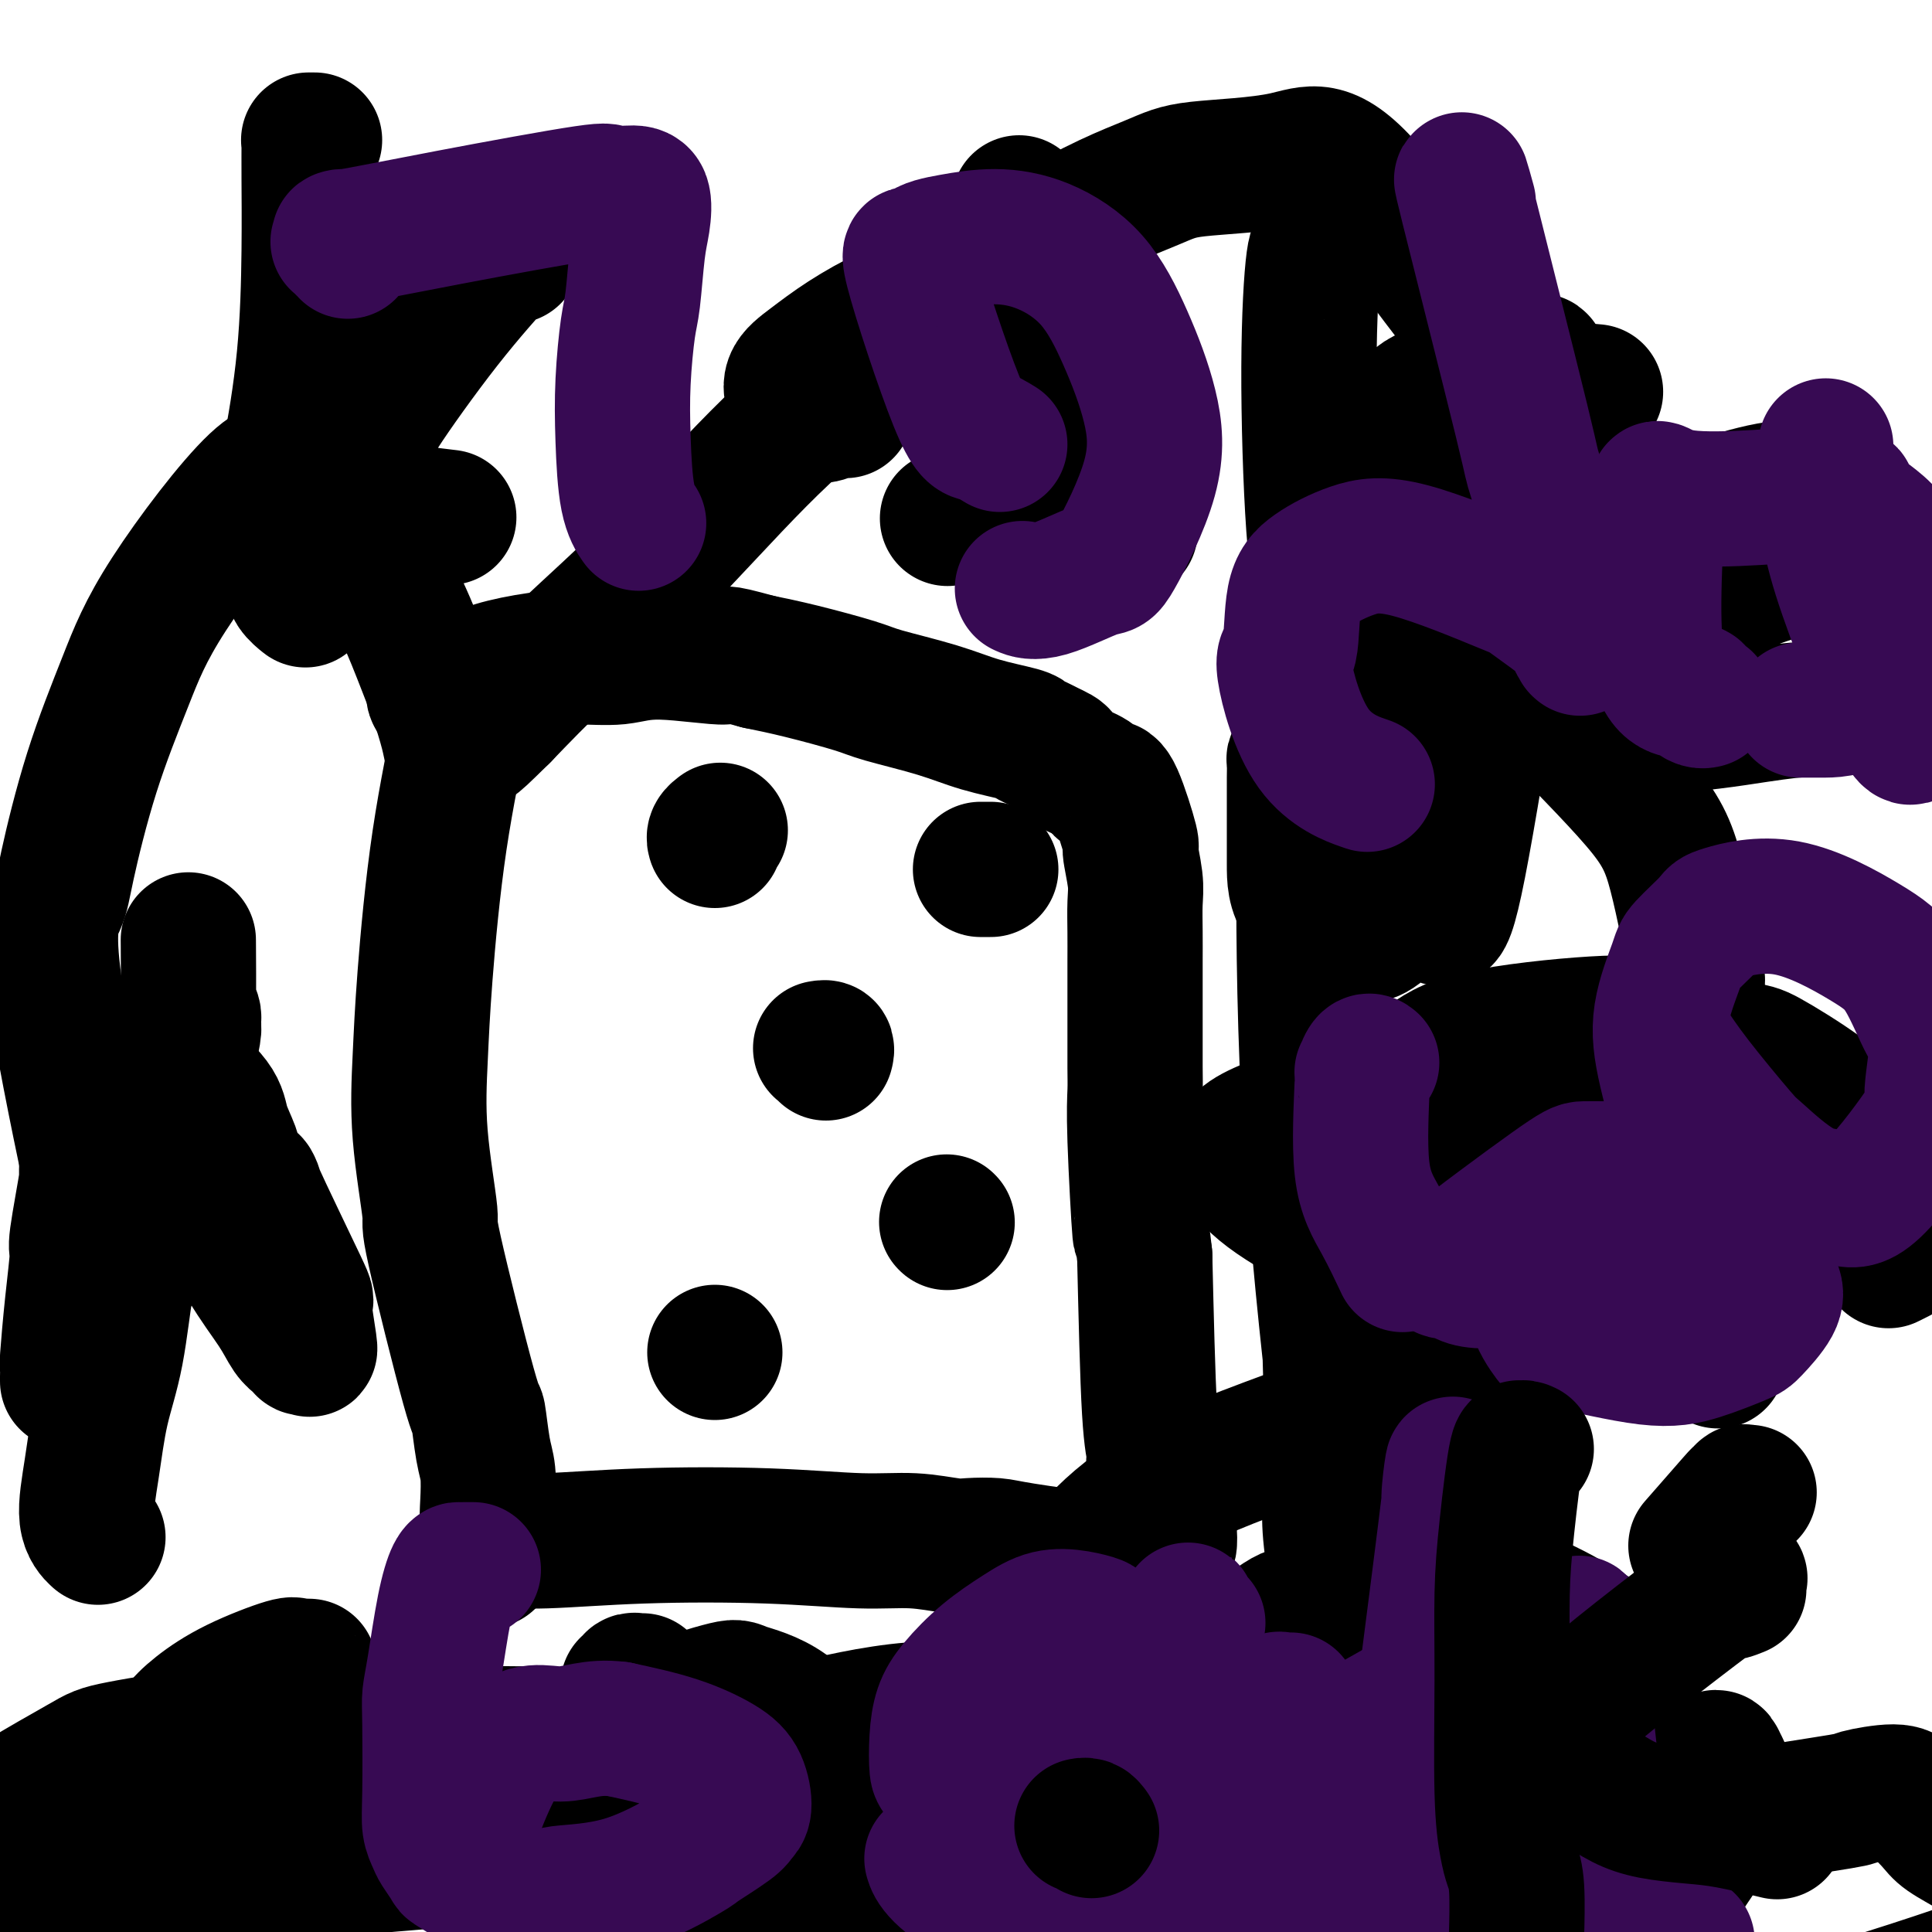 <svg viewBox='0 0 400 400' version='1.1' xmlns='http://www.w3.org/2000/svg' xmlns:xlink='http://www.w3.org/1999/xlink'><g fill='none' stroke='#000000' stroke-width='28' stroke-linecap='round' stroke-linejoin='round'><path d='M98,150c-0.456,0.004 -0.911,0.008 -1,0c-0.089,-0.008 0.190,-0.028 0,0c-0.190,0.028 -0.848,0.104 -1,0c-0.152,-0.104 0.201,-0.390 0,0c-0.201,0.390 -0.957,1.455 -1,1c-0.043,-0.455 0.627,-2.428 0,1c-0.627,3.428 -2.552,12.259 -4,22c-1.448,9.741 -2.419,20.392 -3,28c-0.581,7.608 -0.772,12.175 -1,17c-0.228,4.825 -0.493,9.910 0,16c0.493,6.090 1.742,13.185 2,16c0.258,2.815 -0.477,1.349 1,8c1.477,6.651 5.167,21.419 7,28c1.833,6.581 1.811,4.976 2,6c0.189,1.024 0.590,4.676 1,7c0.410,2.324 0.829,3.319 1,5c0.171,1.681 0.094,4.048 0,6c-0.094,1.952 -0.206,3.490 0,5c0.206,1.510 0.731,2.993 1,4c0.269,1.007 0.283,1.539 0,2c-0.283,0.461 -0.864,0.852 -1,1c-0.136,0.148 0.174,0.053 0,0c-0.174,-0.053 -0.831,-0.066 -1,0c-0.169,0.066 0.150,0.210 0,0c-0.150,-0.210 -0.768,-0.773 -1,-1c-0.232,-0.227 -0.078,-0.117 0,0c0.078,0.117 0.079,0.241 0,0c-0.079,-0.241 -0.238,-0.848 0,-1c0.238,-0.152 0.872,0.151 1,0c0.128,-0.151 -0.249,-0.758 0,-1c0.249,-0.242 1.125,-0.121 2,0'/><path d='M102,320c0.602,-0.396 0.608,-0.887 2,-1c1.392,-0.113 4.172,0.151 9,0c4.828,-0.151 11.706,-0.716 20,-1c8.294,-0.284 18.005,-0.286 26,0c7.995,0.286 14.274,0.861 19,1c4.726,0.139 7.898,-0.157 11,0c3.102,0.157 6.133,0.768 8,1c1.867,0.232 2.569,0.087 4,0c1.431,-0.087 3.591,-0.114 5,0c1.409,0.114 2.067,0.370 6,1c3.933,0.630 11.141,1.633 14,2c2.859,0.367 1.367,0.098 2,0c0.633,-0.098 3.389,-0.027 5,0c1.611,0.027 2.078,0.008 3,0c0.922,-0.008 2.300,-0.006 3,0c0.700,0.006 0.723,0.015 1,0c0.277,-0.015 0.806,-0.056 1,0c0.194,0.056 0.051,0.208 0,0c-0.051,-0.208 -0.010,-0.775 0,-1c0.010,-0.225 -0.011,-0.108 0,0c0.011,0.108 0.054,0.207 0,0c-0.054,-0.207 -0.204,-0.720 0,-1c0.204,-0.280 0.763,-0.329 1,-1c0.237,-0.671 0.152,-1.965 0,-4c-0.152,-2.035 -0.369,-4.810 -1,-7c-0.631,-2.190 -1.674,-3.793 -2,-5c-0.326,-1.207 0.066,-2.017 0,-3c-0.066,-0.983 -0.590,-2.138 -1,-9c-0.410,-6.862 -0.705,-19.431 -1,-32'/><path d='M237,260c-0.939,-8.792 -0.788,-2.773 -1,-5c-0.212,-2.227 -0.789,-12.702 -1,-19c-0.211,-6.298 -0.057,-8.420 0,-10c0.057,-1.580 0.015,-2.619 0,-5c-0.015,-2.381 -0.004,-6.103 0,-9c0.004,-2.897 0.002,-4.967 0,-7c-0.002,-2.033 -0.005,-4.028 0,-6c0.005,-1.972 0.018,-3.921 0,-6c-0.018,-2.079 -0.067,-4.288 0,-6c0.067,-1.712 0.249,-2.929 0,-5c-0.249,-2.071 -0.931,-4.998 -1,-6c-0.069,-1.002 0.475,-0.078 0,-2c-0.475,-1.922 -1.969,-6.689 -3,-9c-1.031,-2.311 -1.600,-2.167 -2,-2c-0.400,0.167 -0.631,0.357 -1,0c-0.369,-0.357 -0.875,-1.262 -2,-2c-1.125,-0.738 -2.867,-1.311 -4,-2c-1.133,-0.689 -1.656,-1.494 -2,-2c-0.344,-0.506 -0.510,-0.712 -1,-1c-0.490,-0.288 -1.304,-0.657 -2,-1c-0.696,-0.343 -1.275,-0.661 -2,-1c-0.725,-0.339 -1.598,-0.700 -2,-1c-0.402,-0.300 -0.334,-0.541 -2,-1c-1.666,-0.459 -5.065,-1.138 -8,-2c-2.935,-0.862 -5.405,-1.908 -9,-3c-3.595,-1.092 -8.314,-2.231 -11,-3c-2.686,-0.769 -3.339,-1.169 -6,-2c-2.661,-0.831 -7.332,-2.095 -11,-3c-3.668,-0.905 -6.334,-1.453 -9,-2'/><path d='M157,137c-9.576,-2.624 -5.517,-1.184 -7,-1c-1.483,0.184 -8.509,-0.887 -13,-1c-4.491,-0.113 -6.446,0.732 -9,1c-2.554,0.268 -5.705,-0.041 -9,0c-3.295,0.041 -6.733,0.433 -10,1c-3.267,0.567 -6.364,1.311 -8,2c-1.636,0.689 -1.811,1.323 -3,2c-1.189,0.677 -3.390,1.397 -5,2c-1.610,0.603 -2.627,1.089 -3,1c-0.373,-0.089 -0.100,-0.755 0,-1c0.100,-0.245 0.029,-0.070 0,0c-0.029,0.070 -0.014,0.035 0,0'/><path d='M65,29c0.113,-0.000 0.227,-0.001 0,0c-0.227,0.001 -0.793,0.002 -1,0c-0.207,-0.002 -0.055,-0.007 0,0c0.055,0.007 0.014,0.027 0,0c-0.014,-0.027 0.001,-0.102 0,1c-0.001,1.102 -0.018,3.382 0,7c0.018,3.618 0.069,8.574 0,15c-0.069,6.426 -0.260,14.323 -1,22c-0.740,7.677 -2.028,15.134 -3,20c-0.972,4.866 -1.626,7.139 -2,10c-0.374,2.861 -0.468,6.308 0,9c0.468,2.692 1.496,4.629 2,6c0.504,1.371 0.482,2.177 1,3c0.518,0.823 1.577,1.664 2,2c0.423,0.336 0.212,0.168 0,0'/><path d='M106,53c0.124,-0.003 0.247,-0.005 0,0c-0.247,0.005 -0.865,0.019 -1,0c-0.135,-0.019 0.215,-0.071 0,0c-0.215,0.071 -0.993,0.264 -1,0c-0.007,-0.264 0.758,-0.986 -1,1c-1.758,1.986 -6.037,6.679 -11,13c-4.963,6.321 -10.609,14.271 -13,18c-2.391,3.729 -1.525,3.236 -2,5c-0.475,1.764 -2.290,5.786 -3,8c-0.710,2.214 -0.317,2.620 0,3c0.317,0.380 0.556,0.732 1,1c0.444,0.268 1.094,0.450 2,1c0.906,0.550 2.068,1.467 3,2c0.932,0.533 1.636,0.682 4,1c2.364,0.318 6.390,0.805 8,1c1.610,0.195 0.805,0.097 0,0'/><path d='M175,85c-0.390,0.036 -0.779,0.072 -1,0c-0.221,-0.072 -0.272,-0.252 -1,0c-0.728,0.252 -2.133,0.936 -3,1c-0.867,0.064 -1.198,-0.491 -2,-1c-0.802,-0.509 -2.076,-0.972 -3,-2c-0.924,-1.028 -1.499,-2.621 -1,-4c0.499,-1.379 2.070,-2.543 4,-4c1.930,-1.457 4.218,-3.205 7,-5c2.782,-1.795 6.057,-3.636 9,-5c2.943,-1.364 5.554,-2.251 8,-3c2.446,-0.749 4.727,-1.361 7,-1c2.273,0.361 4.539,1.696 7,3c2.461,1.304 5.119,2.576 7,4c1.881,1.424 2.987,2.999 4,5c1.013,2.001 1.934,4.428 2,7c0.066,2.572 -0.723,5.289 -2,8c-1.277,2.711 -3.043,5.417 -5,8c-1.957,2.583 -4.104,5.041 -7,7c-2.896,1.959 -6.542,3.417 -8,4c-1.458,0.583 -0.729,0.292 0,0'/><path d='M211,42c0.432,3.549 0.863,7.097 1,9c0.137,1.903 -0.021,2.159 1,7c1.021,4.841 3.222,14.267 5,20c1.778,5.733 3.132,7.774 6,13c2.868,5.226 7.248,13.636 9,17c1.752,3.364 0.876,1.682 0,0'/><path d='M274,52c0.119,0.015 0.238,0.030 0,0c-0.238,-0.030 -0.832,-0.104 -1,0c-0.168,0.104 0.092,0.385 0,0c-0.092,-0.385 -0.534,-1.437 -1,2c-0.466,3.437 -0.957,11.362 -1,22c-0.043,10.638 0.360,23.990 1,33c0.640,9.010 1.516,13.680 3,18c1.484,4.320 3.575,8.290 5,11c1.425,2.710 2.182,4.160 3,5c0.818,0.840 1.695,1.071 2,1c0.305,-0.071 0.038,-0.445 0,-1c-0.038,-0.555 0.152,-1.290 0,-2c-0.152,-0.710 -0.645,-1.393 -1,-3c-0.355,-1.607 -0.573,-4.137 -1,-7c-0.427,-2.863 -1.062,-6.059 -1,-10c0.062,-3.941 0.823,-8.629 2,-13c1.177,-4.371 2.771,-8.426 4,-12c1.229,-3.574 2.093,-6.667 3,-9c0.907,-2.333 1.856,-3.907 4,-5c2.144,-1.093 5.482,-1.705 9,-2c3.518,-0.295 7.216,-0.272 12,0c4.784,0.272 10.652,0.792 13,1c2.348,0.208 1.174,0.104 0,0'/><path d='M331,127c2.935,-0.728 5.871,-1.455 10,-2c4.129,-0.545 9.453,-0.907 14,-2c4.547,-1.093 8.318,-2.917 12,-4c3.682,-1.083 7.276,-1.426 10,-2c2.724,-0.574 4.579,-1.378 6,-2c1.421,-0.622 2.407,-1.063 3,-2c0.593,-0.937 0.794,-2.372 0,-4c-0.794,-1.628 -2.584,-3.451 -5,-5c-2.416,-1.549 -5.458,-2.825 -9,-3c-3.542,-0.175 -7.584,0.750 -12,2c-4.416,1.250 -9.205,2.826 -14,5c-4.795,2.174 -9.595,4.947 -13,8c-3.405,3.053 -5.414,6.386 -7,9c-1.586,2.614 -2.747,4.508 -2,8c0.747,3.492 3.402,8.582 5,11c1.598,2.418 2.138,2.165 4,3c1.862,0.835 5.045,2.760 11,3c5.955,0.240 14.680,-1.205 20,-2c5.320,-0.795 7.234,-0.942 8,-1c0.766,-0.058 0.383,-0.029 0,0'/><path d='M306,218c-0.886,-0.347 -1.772,-0.694 -2,-1c-0.228,-0.306 0.203,-0.570 -1,0c-1.203,0.570 -4.039,1.973 -7,3c-2.961,1.027 -6.048,1.677 -8,3c-1.952,1.323 -2.769,3.319 -3,5c-0.231,1.681 0.125,3.046 1,5c0.875,1.954 2.269,4.496 4,7c1.731,2.504 3.797,4.970 6,7c2.203,2.030 4.541,3.623 7,6c2.459,2.377 5.038,5.538 6,7c0.962,1.462 0.309,1.224 0,2c-0.309,0.776 -0.272,2.565 -1,4c-0.728,1.435 -2.220,2.514 -4,4c-1.780,1.486 -3.848,3.378 -6,5c-2.152,1.622 -4.387,2.975 -6,4c-1.613,1.025 -2.604,1.721 -3,2c-0.396,0.279 -0.198,0.139 0,0'/><path d='M355,254c0.002,0.129 0.004,0.257 0,0c-0.004,-0.257 -0.013,-0.900 0,-1c0.013,-0.100 0.049,0.342 1,0c0.951,-0.342 2.818,-1.470 5,-3c2.182,-1.530 4.681,-3.464 7,-5c2.319,-1.536 4.459,-2.675 6,-4c1.541,-1.325 2.482,-2.835 3,-4c0.518,-1.165 0.614,-1.984 0,-3c-0.614,-1.016 -1.937,-2.228 -4,-3c-2.063,-0.772 -4.867,-1.105 -8,-1c-3.133,0.105 -6.596,0.649 -10,1c-3.404,0.351 -6.751,0.509 -11,3c-4.249,2.491 -9.401,7.314 -12,9c-2.599,1.686 -2.644,0.235 -3,3c-0.356,2.765 -1.023,9.746 -1,13c0.023,3.254 0.735,2.781 1,3c0.265,0.219 0.082,1.131 3,3c2.918,1.869 8.937,4.697 13,6c4.063,1.303 6.171,1.082 8,1c1.829,-0.082 3.380,-0.023 4,0c0.620,0.023 0.310,0.012 0,0'/><path d='M393,260c0.000,0.000 -2.000,1.000 -2,1'/><path d='M362,309c0.123,-0.011 0.246,-0.021 0,0c-0.246,0.021 -0.862,0.074 -1,0c-0.138,-0.074 0.203,-0.274 0,0c-0.203,0.274 -0.951,1.022 -1,1c-0.049,-0.022 0.602,-0.814 -1,1c-1.602,1.814 -5.458,6.232 -7,8c-1.542,1.768 -0.771,0.884 0,0'/><path d='M240,358c-1.064,-0.113 -2.128,-0.226 -3,0c-0.872,0.226 -1.553,0.793 -2,1c-0.447,0.207 -0.659,0.056 -1,0c-0.341,-0.056 -0.812,-0.016 -1,0c-0.188,0.016 -0.094,0.008 0,0'/><path d='M64,345c-0.727,-0.024 -1.453,-0.047 -2,0c-0.547,0.047 -0.913,0.165 -1,0c-0.087,-0.165 0.106,-0.613 -2,0c-2.106,0.613 -6.511,2.288 -10,4c-3.489,1.712 -6.061,3.462 -8,5c-1.939,1.538 -3.244,2.863 -4,4c-0.756,1.137 -0.963,2.085 -1,3c-0.037,0.915 0.097,1.797 0,2c-0.097,0.203 -0.423,-0.273 0,2c0.423,2.273 1.596,7.294 4,12c2.404,4.706 6.041,9.096 8,12c1.959,2.904 2.241,4.323 3,6c0.759,1.677 1.996,3.612 2,5c0.004,1.388 -1.226,2.228 -2,3c-0.774,0.772 -1.093,1.477 -2,2c-0.907,0.523 -2.402,0.864 -3,1c-0.598,0.136 -0.299,0.068 0,0'/><path d='M133,348c-0.301,0.030 -0.603,0.061 -1,0c-0.397,-0.061 -0.890,-0.212 -1,0c-0.110,0.212 0.163,0.788 0,1c-0.163,0.212 -0.761,0.061 -1,0c-0.239,-0.061 -0.120,-0.030 0,0'/><path d='M140,393c-0.030,0.000 -0.061,0.000 0,0c0.061,0.000 0.212,0.000 0,0c-0.212,0.000 -0.788,0.000 -1,0c-0.212,0.000 -0.061,0.000 0,0c0.061,0.000 0.030,0.000 0,0'/><path d='M185,359c-0.062,0.395 -0.124,0.790 0,1c0.124,0.210 0.433,0.236 1,1c0.567,0.764 1.392,2.265 3,7c1.608,4.735 3.998,12.702 5,16c1.002,3.298 0.616,1.926 1,3c0.384,1.074 1.538,4.592 2,6c0.462,1.408 0.231,0.704 0,0'/><path d='M231,361c-0.443,-0.002 -0.886,-0.005 -1,0c-0.114,0.005 0.103,0.016 0,0c-0.103,-0.016 -0.524,-0.059 -1,0c-0.476,0.059 -1.005,0.220 -1,0c0.005,-0.220 0.544,-0.822 -2,0c-2.544,0.822 -8.172,3.067 -12,5c-3.828,1.933 -5.857,3.553 -8,5c-2.143,1.447 -4.398,2.721 -6,4c-1.602,1.279 -2.549,2.564 -3,4c-0.451,1.436 -0.405,3.024 0,4c0.405,0.976 1.169,1.341 3,2c1.831,0.659 4.727,1.613 8,2c3.273,0.387 6.922,0.208 11,0c4.078,-0.208 8.586,-0.445 13,-1c4.414,-0.555 8.733,-1.428 13,-2c4.267,-0.572 8.482,-0.843 12,-1c3.518,-0.157 6.341,-0.199 9,0c2.659,0.199 5.156,0.641 8,1c2.844,0.359 6.035,0.635 8,1c1.965,0.365 2.704,0.819 3,1c0.296,0.181 0.148,0.091 0,0'/><path d='M304,363c-0.413,-0.416 -0.827,-0.833 -1,-1c-0.173,-0.167 -0.106,-0.085 0,0c0.106,0.085 0.251,0.172 0,0c-0.251,-0.172 -0.896,-0.602 -1,-1c-0.104,-0.398 0.335,-0.764 0,-1c-0.335,-0.236 -1.444,-0.341 -3,-1c-1.556,-0.659 -3.559,-1.870 -10,-2c-6.441,-0.130 -17.321,0.822 -26,3c-8.679,2.178 -15.157,5.583 -19,8c-3.843,2.417 -5.049,3.845 -6,6c-0.951,2.155 -1.646,5.039 -2,7c-0.354,1.961 -0.367,3.001 0,4c0.367,0.999 1.115,1.956 3,3c1.885,1.044 4.907,2.176 8,4c3.093,1.824 6.256,4.340 14,5c7.744,0.660 20.069,-0.536 29,-2c8.931,-1.464 14.468,-3.196 20,-5c5.532,-1.804 11.059,-3.678 16,-5c4.941,-1.322 9.296,-2.090 13,-3c3.704,-0.910 6.756,-1.960 9,-2c2.244,-0.040 3.680,0.931 4,2c0.320,1.069 -0.477,2.235 -1,3c-0.523,0.765 -0.773,1.129 -2,3c-1.227,1.871 -3.431,5.250 -5,7c-1.569,1.750 -2.504,1.872 -5,4c-2.496,2.128 -6.555,6.261 -11,10c-4.445,3.739 -9.277,7.085 -15,11c-5.723,3.915 -12.338,8.400 -19,13c-6.662,4.600 -13.370,9.315 -19,13c-5.630,3.685 -10.180,6.338 -14,9c-3.820,2.662 -6.910,5.331 -10,8'/><path d='M251,463c-11.912,8.520 -3.191,2.821 1,0c4.191,-2.821 3.853,-2.764 6,-5c2.147,-2.236 6.781,-6.767 12,-12c5.219,-5.233 11.024,-11.170 18,-18c6.976,-6.830 15.124,-14.553 20,-19c4.876,-4.447 6.478,-5.619 11,-9c4.522,-3.381 11.962,-8.971 19,-13c7.038,-4.029 13.675,-6.496 17,-8c3.325,-1.504 3.340,-2.046 8,-3c4.660,-0.954 13.967,-2.322 18,-3c4.033,-0.678 2.793,-0.666 4,-1c1.207,-0.334 4.862,-1.013 7,-1c2.138,0.013 2.759,0.718 3,1c0.241,0.282 0.102,0.142 1,1c0.898,0.858 2.834,2.715 4,4c1.166,1.285 1.561,1.998 3,3c1.439,1.002 3.921,2.294 5,3c1.079,0.706 0.754,0.827 2,1c1.246,0.173 4.061,0.398 7,1c2.939,0.602 6.000,1.580 7,2c1.000,0.420 -0.062,0.283 4,1c4.062,0.717 13.248,2.287 17,3c3.752,0.713 2.071,0.570 4,0c1.929,-0.570 7.470,-1.568 12,-3c4.530,-1.432 8.051,-3.298 10,-4c1.949,-0.702 2.327,-0.240 4,-1c1.673,-0.760 4.642,-2.742 6,-4c1.358,-1.258 1.106,-1.791 1,-2c-0.106,-0.209 -0.067,-0.095 -2,1c-1.933,1.095 -5.838,3.170 -12,6c-6.162,2.830 -14.581,6.415 -23,10'/><path d='M445,394c-19.071,7.371 -48.747,18.299 -74,25c-25.253,6.701 -46.081,9.175 -58,10c-11.919,0.825 -14.927,0.002 -18,0c-3.073,-0.002 -6.212,0.819 -18,0c-11.788,-0.819 -32.227,-3.276 -45,-6c-12.773,-2.724 -17.882,-5.714 -21,-7c-3.118,-1.286 -4.247,-0.868 -7,-3c-2.753,-2.132 -7.130,-6.814 -6,-14c1.130,-7.186 7.767,-16.876 20,-28c12.233,-11.124 30.062,-23.682 39,-30c8.938,-6.318 8.986,-6.396 11,-7c2.014,-0.604 5.995,-1.733 11,-3c5.005,-1.267 11.034,-2.671 17,-3c5.966,-0.329 11.869,0.419 17,2c5.131,1.581 9.490,3.995 13,6c3.510,2.005 6.172,3.599 8,7c1.828,3.401 2.821,8.607 0,12c-2.821,3.393 -9.456,4.971 -12,6c-2.544,1.029 -0.996,1.508 -10,4c-9.004,2.492 -28.560,6.997 -43,10c-14.440,3.003 -23.763,4.504 -33,6c-9.237,1.496 -18.387,2.987 -25,4c-6.613,1.013 -10.689,1.550 -13,2c-2.311,0.450 -2.858,0.814 -3,1c-0.142,0.186 0.120,0.193 1,0c0.880,-0.193 2.380,-0.588 7,-2c4.620,-1.412 12.362,-3.842 22,-6c9.638,-2.158 21.172,-4.042 27,-5c5.828,-0.958 5.951,-0.988 8,-1c2.049,-0.012 6.025,-0.006 10,0'/><path d='M270,374c12.506,-1.716 6.270,0.995 4,2c-2.270,1.005 -0.575,0.304 -2,1c-1.425,0.696 -5.968,2.788 -10,4c-4.032,1.212 -7.551,1.542 -15,3c-7.449,1.458 -18.827,4.043 -24,5c-5.173,0.957 -4.140,0.287 -6,0c-1.860,-0.287 -6.613,-0.192 -9,0c-2.387,0.192 -2.407,0.480 -1,0c1.407,-0.480 4.240,-1.730 6,-2c1.760,-0.270 2.447,0.438 7,-1c4.553,-1.438 12.974,-5.022 23,-8c10.026,-2.978 21.658,-5.350 30,-7c8.342,-1.650 13.395,-2.577 22,-4c8.605,-1.423 20.763,-3.342 28,-5c7.237,-1.658 9.554,-3.057 14,-2c4.446,1.057 11.021,4.569 14,6c2.979,1.431 2.360,0.782 3,1c0.640,0.218 2.537,1.304 3,1c0.463,-0.304 -0.508,-1.999 -1,-3c-0.492,-1.001 -0.504,-1.310 -1,-1c-0.496,0.310 -1.477,1.238 -1,1c0.477,-0.238 2.412,-1.642 -2,0c-4.412,1.642 -15.172,6.330 -19,8c-3.828,1.670 -0.724,0.322 -9,3c-8.276,2.678 -27.930,9.383 -38,13c-10.070,3.617 -10.555,4.146 -13,5c-2.445,0.854 -6.851,2.033 -11,3c-4.149,0.967 -8.040,1.722 -10,2c-1.960,0.278 -1.989,0.079 -4,0c-2.011,-0.079 -6.006,-0.040 -10,0'/><path d='M238,399c-6.104,0.674 -3.865,-0.143 -3,-1c0.865,-0.857 0.356,-1.756 0,-2c-0.356,-0.244 -0.557,0.165 2,-1c2.557,-1.165 7.874,-3.904 10,-5c2.126,-1.096 1.063,-0.548 0,0'/><path d='M132,371c-0.431,-0.001 -0.862,-0.003 -1,0c-0.138,0.003 0.018,0.009 0,0c-0.018,-0.009 -0.209,-0.034 0,0c0.209,0.034 0.818,0.129 0,0c-0.818,-0.129 -3.063,-0.480 1,0c4.063,0.480 14.435,1.790 26,9c11.565,7.210 24.323,20.318 29,25c4.677,4.682 1.273,0.938 -1,0c-2.273,-0.938 -3.414,0.931 -4,2c-0.586,1.069 -0.615,1.338 -9,0c-8.385,-1.338 -25.125,-4.282 -34,-8c-8.875,-3.718 -9.884,-8.210 -11,-13c-1.116,-4.790 -2.340,-9.879 -2,-15c0.340,-5.121 2.243,-10.273 7,-14c4.757,-3.727 12.368,-6.030 16,-7c3.632,-0.970 3.286,-0.607 5,0c1.714,0.607 5.490,1.459 9,4c3.510,2.541 6.755,6.770 10,11'/><path d='M173,365c3.198,3.695 1.693,5.434 1,7c-0.693,1.566 -0.573,2.961 -2,5c-1.427,2.039 -4.402,4.723 -6,6c-1.598,1.277 -1.818,1.147 -5,2c-3.182,0.853 -9.326,2.689 -12,4c-2.674,1.311 -1.879,2.098 -7,3c-5.121,0.902 -16.157,1.918 -21,2c-4.843,0.082 -3.491,-0.769 -3,-2c0.491,-1.231 0.123,-2.841 1,-5c0.877,-2.159 2.999,-4.867 6,-8c3.001,-3.133 6.882,-6.690 13,-10c6.118,-3.310 14.475,-6.372 19,-8c4.525,-1.628 5.220,-1.821 10,-3c4.780,-1.179 13.647,-3.345 22,-4c8.353,-0.655 16.194,0.199 23,1c6.806,0.801 12.577,1.547 18,3c5.423,1.453 10.496,3.611 14,5c3.504,1.389 5.438,2.008 6,4c0.562,1.992 -0.247,5.357 -1,7c-0.753,1.643 -1.449,1.564 -3,2c-1.551,0.436 -3.956,1.387 -8,2c-4.044,0.613 -9.727,0.890 -12,1c-2.273,0.110 -1.137,0.055 0,0'/><path d='M64,363c0.537,0.101 1.074,0.202 1,0c-0.074,-0.202 -0.759,-0.706 1,-1c1.759,-0.294 5.962,-0.379 11,-1c5.038,-0.621 10.910,-1.778 23,-2c12.090,-0.222 30.398,0.492 41,2c10.602,1.508 13.496,3.811 16,5c2.504,1.189 4.617,1.263 7,2c2.383,0.737 5.037,2.137 7,3c1.963,0.863 3.234,1.189 5,2c1.766,0.811 4.028,2.106 5,3c0.972,0.894 0.654,1.388 0,1c-0.654,-0.388 -1.646,-1.658 -3,-2c-1.354,-0.342 -3.072,0.245 -7,0c-3.928,-0.245 -10.065,-1.323 -16,-2c-5.935,-0.677 -11.667,-0.952 -15,-1c-3.333,-0.048 -4.267,0.133 -9,0c-4.733,-0.133 -13.264,-0.578 -17,-1c-3.736,-0.422 -2.678,-0.821 -9,-1c-6.322,-0.179 -20.024,-0.139 -29,0c-8.976,0.139 -13.225,0.377 -18,1c-4.775,0.623 -10.077,1.632 -14,2c-3.923,0.368 -6.468,0.095 -8,0c-1.532,-0.095 -2.050,-0.011 -2,0c0.050,0.011 0.667,-0.052 2,0c1.333,0.052 3.382,0.219 2,0c-1.382,-0.219 -6.196,-0.824 4,-1c10.196,-0.176 35.403,0.077 50,0c14.597,-0.077 18.584,-0.482 24,0c5.416,0.482 12.262,1.852 18,3c5.738,1.148 10.369,2.074 15,3'/><path d='M149,378c7.687,1.730 10.405,3.057 14,4c3.595,0.943 8.068,1.504 11,2c2.932,0.496 4.323,0.926 5,1c0.677,0.074 0.641,-0.209 -1,-1c-1.641,-0.791 -4.886,-2.089 -6,-3c-1.114,-0.911 -0.098,-1.434 -5,-3c-4.902,-1.566 -15.723,-4.175 -28,-7c-12.277,-2.825 -26.011,-5.866 -37,-8c-10.989,-2.134 -19.232,-3.361 -28,-4c-8.768,-0.639 -18.060,-0.692 -27,0c-8.940,0.692 -17.528,2.128 -22,3c-4.472,0.872 -4.829,1.181 -8,3c-3.171,1.819 -9.158,5.150 -12,7c-2.842,1.850 -2.541,2.221 -3,4c-0.459,1.779 -1.679,4.968 -3,7c-1.321,2.032 -2.744,2.908 0,4c2.744,1.092 9.656,2.400 5,4c-4.656,1.600 -20.881,3.491 8,1c28.881,-2.491 102.869,-9.364 148,-12c45.131,-2.636 61.406,-1.037 71,0c9.594,1.037 12.506,1.510 16,0c3.494,-1.510 7.570,-5.003 9,-7c1.430,-1.997 0.215,-2.499 -1,-3'/><path d='M255,370c-1.347,-1.882 -4.214,-5.088 -7,-8c-2.786,-2.912 -5.490,-5.529 -9,-9c-3.510,-3.471 -7.825,-7.794 -10,-10c-2.175,-2.206 -2.208,-2.294 -3,-4c-0.792,-1.706 -2.342,-5.031 -3,-8c-0.658,-2.969 -0.423,-5.584 2,-9c2.423,-3.416 7.036,-7.635 12,-11c4.964,-3.365 10.280,-5.878 21,-10c10.720,-4.122 26.843,-9.853 41,-15c14.157,-5.147 26.346,-9.711 35,-13c8.654,-3.289 13.773,-5.303 16,-6c2.227,-0.697 1.561,-0.077 6,-2c4.439,-1.923 13.981,-6.389 18,-8c4.019,-1.611 2.515,-0.367 4,-2c1.485,-1.633 5.960,-6.144 8,-9c2.040,-2.856 1.644,-4.058 1,-6c-0.644,-1.942 -1.537,-4.625 -3,-7c-1.463,-2.375 -3.498,-4.442 -7,-7c-3.502,-2.558 -8.472,-5.606 -11,-7c-2.528,-1.394 -2.613,-1.133 -6,-2c-3.387,-0.867 -10.077,-2.862 -15,-4c-4.923,-1.138 -8.080,-1.419 -15,-1c-6.920,0.419 -17.604,1.538 -24,3c-6.396,1.462 -8.503,3.266 -11,5c-2.497,1.734 -5.384,3.399 -7,5c-1.616,1.601 -1.962,3.139 -2,5c-0.038,1.861 0.233,4.046 2,6c1.767,1.954 5.030,3.678 7,5c1.970,1.322 2.646,2.240 5,3c2.354,0.760 6.387,1.360 12,2c5.613,0.640 12.807,1.320 20,2'/><path d='M332,248c5.606,0.637 3.621,0.230 5,0c1.379,-0.230 6.122,-0.283 10,-1c3.878,-0.717 6.892,-2.099 8,-3c1.108,-0.901 0.310,-1.323 0,-2c-0.310,-0.677 -0.134,-1.611 -5,-4c-4.866,-2.389 -14.776,-6.234 -19,-8c-4.224,-1.766 -2.764,-1.454 -9,-2c-6.236,-0.546 -20.168,-1.949 -29,-2c-8.832,-0.051 -12.563,1.249 -18,3c-5.437,1.751 -12.578,3.953 -16,6c-3.422,2.047 -3.123,3.941 -2,6c1.123,2.059 3.072,4.284 7,7c3.928,2.716 9.836,5.924 14,8c4.164,2.076 6.585,3.020 20,7c13.415,3.980 37.825,10.995 49,15c11.175,4.005 9.114,5.000 7,2c-2.114,-3.000 -4.281,-9.995 -6,-13c-1.719,-3.005 -2.991,-2.020 -7,-3c-4.009,-0.980 -10.755,-3.927 -17,-6c-6.245,-2.073 -11.988,-3.274 -17,-4c-5.012,-0.726 -9.292,-0.978 -13,-3c-3.708,-2.022 -6.845,-5.814 -9,-6c-2.155,-0.186 -3.330,3.232 2,2c5.330,-1.232 17.165,-7.116 29,-13'/><path d='M316,234c7.302,-3.231 11.056,-4.808 13,-6c1.944,-1.192 2.079,-1.999 4,-3c1.921,-1.001 5.629,-2.198 9,-6c3.371,-3.802 6.404,-10.211 8,-13c1.596,-2.789 1.755,-1.959 1,-6c-0.755,-4.041 -2.424,-12.953 -4,-19c-1.576,-6.047 -3.060,-9.229 -8,-15c-4.940,-5.771 -13.336,-14.133 -17,-18c-3.664,-3.867 -2.597,-3.240 -5,-5c-2.403,-1.760 -8.278,-5.907 -11,-8c-2.722,-2.093 -2.293,-2.134 -5,-3c-2.707,-0.866 -8.550,-2.559 -12,-3c-3.450,-0.441 -4.508,0.369 -6,2c-1.492,1.631 -3.419,4.084 -5,7c-1.581,2.916 -2.815,6.295 -4,12c-1.185,5.705 -2.321,13.737 -3,17c-0.679,3.263 -0.900,1.757 -1,11c-0.100,9.243 -0.077,29.236 1,50c1.077,20.764 3.209,42.298 5,58c1.791,15.702 3.242,25.571 4,33c0.758,7.429 0.823,12.419 1,16c0.177,3.581 0.466,5.753 1,10c0.534,4.247 1.311,10.569 0,6c-1.311,-4.569 -4.712,-20.029 -6,-29c-1.288,-8.971 -0.462,-11.454 0,-9c0.462,2.454 0.561,9.844 0,-10c-0.561,-19.844 -1.780,-66.922 -3,-114'/><path d='M273,189c-0.703,-23.198 -0.962,-14.693 -1,-13c-0.038,1.693 0.144,-3.428 0,-6c-0.144,-2.572 -0.613,-2.597 -1,-4c-0.387,-1.403 -0.692,-4.184 -1,-6c-0.308,-1.816 -0.618,-2.666 -1,-3c-0.382,-0.334 -0.834,-0.150 -1,0c-0.166,0.150 -0.044,0.267 0,1c0.044,0.733 0.012,2.084 0,3c-0.012,0.916 -0.003,1.398 0,3c0.003,1.602 0.001,4.325 0,7c-0.001,2.675 -0.000,5.301 0,8c0.000,2.699 0.001,5.469 2,8c1.999,2.531 5.998,4.822 9,6c3.002,1.178 5.006,1.242 8,-2c2.994,-3.242 6.976,-9.790 9,-7c2.024,2.790 2.090,14.919 6,-5c3.910,-19.919 11.663,-71.885 15,-92c3.337,-20.115 2.259,-8.379 -5,-13c-7.259,-4.621 -20.698,-25.600 -29,-35c-8.302,-9.400 -11.467,-7.223 -17,-6c-5.533,1.223 -13.435,1.490 -18,2c-4.565,0.510 -5.793,1.261 -10,3c-4.207,1.739 -11.394,4.466 -22,11c-10.606,6.534 -24.632,16.875 -35,25c-10.368,8.125 -17.078,14.033 -24,21c-6.922,6.967 -14.056,14.991 -21,22c-6.944,7.009 -13.698,13.003 -19,18c-5.302,4.997 -9.151,8.999 -13,13'/><path d='M104,148c-8.828,8.704 -4.397,3.965 -4,3c0.397,-0.965 -3.238,1.843 -5,3c-1.762,1.157 -1.650,0.663 -2,-1c-0.350,-1.663 -1.162,-4.497 -2,-7c-0.838,-2.503 -1.704,-4.677 -3,-8c-1.296,-3.323 -3.024,-7.795 -5,-12c-1.976,-4.205 -4.200,-8.144 -7,-12c-2.800,-3.856 -6.176,-7.630 -8,-10c-1.824,-2.370 -2.095,-3.336 -3,-4c-0.905,-0.664 -2.442,-1.025 -4,-2c-1.558,-0.975 -3.135,-2.565 -8,2c-4.865,4.565 -13.017,15.286 -18,23c-4.983,7.714 -6.796,12.420 -9,18c-2.204,5.580 -4.798,12.032 -7,19c-2.202,6.968 -4.011,14.451 -5,19c-0.989,4.549 -1.158,6.162 -2,8c-0.842,1.838 -2.358,3.900 -1,15c1.358,11.100 5.588,31.238 7,38c1.412,6.762 0.004,0.148 1,3c0.996,2.852 4.394,15.171 6,20c1.606,4.829 1.419,2.168 1,4c-0.419,1.832 -1.072,8.159 -2,13c-0.928,4.841 -2.133,8.198 -3,12c-0.867,3.802 -1.397,8.050 -2,12c-0.603,3.950 -1.278,7.602 -1,10c0.278,2.398 1.508,3.542 2,4c0.492,0.458 0.246,0.229 0,0'/><path d='M14,286c0.002,-0.485 0.003,-0.971 0,-1c-0.003,-0.029 -0.011,0.397 0,0c0.011,-0.397 0.039,-1.619 0,-2c-0.039,-0.381 -0.147,0.079 0,-2c0.147,-2.079 0.547,-6.698 1,-11c0.453,-4.302 0.959,-8.287 1,-10c0.041,-1.713 -0.381,-1.156 0,-4c0.381,-2.844 1.566,-9.091 2,-12c0.434,-2.909 0.116,-2.481 0,-3c-0.116,-0.519 -0.031,-1.985 0,-3c0.031,-1.015 0.009,-1.578 0,-2c-0.009,-0.422 -0.003,-0.702 0,-1c0.003,-0.298 0.003,-0.614 0,0c-0.003,0.614 -0.009,2.159 0,3c0.009,0.841 0.034,0.977 0,2c-0.034,1.023 -0.125,2.932 0,6c0.125,3.068 0.467,7.295 1,10c0.533,2.705 1.256,3.887 2,5c0.744,1.113 1.510,2.157 2,3c0.490,0.843 0.704,1.485 1,2c0.296,0.515 0.675,0.903 1,1c0.325,0.097 0.598,-0.099 1,-1c0.402,-0.901 0.933,-2.509 1,-4c0.067,-1.491 -0.332,-2.864 0,-5c0.332,-2.136 1.394,-5.033 2,-8c0.606,-2.967 0.754,-6.004 1,-8c0.246,-1.996 0.588,-2.952 1,-5c0.412,-2.048 0.894,-5.188 1,-8c0.106,-2.812 -0.164,-5.296 0,-7c0.164,-1.704 0.761,-2.630 1,-3c0.239,-0.370 0.119,-0.185 0,0'/><path d='M33,218c1.351,-7.481 0.728,-1.682 1,1c0.272,2.682 1.439,2.247 2,2c0.561,-0.247 0.517,-0.308 2,1c1.483,1.308 4.492,3.983 6,6c1.508,2.017 1.514,3.377 2,5c0.486,1.623 1.451,3.511 2,5c0.549,1.489 0.683,2.581 1,4c0.317,1.419 0.818,3.164 1,4c0.182,0.836 0.045,0.761 0,1c-0.045,0.239 0.004,0.791 0,1c-0.004,0.209 -0.059,0.073 0,0c0.059,-0.073 0.231,-0.084 1,0c0.769,0.084 2.133,0.262 2,-1c-0.133,-1.262 -1.763,-3.964 0,0c1.763,3.964 6.918,14.593 9,19c2.082,4.407 1.090,2.592 1,4c-0.090,1.408 0.723,6.038 1,8c0.277,1.962 0.020,1.255 0,1c-0.020,-0.255 0.199,-0.059 0,0c-0.199,0.059 -0.816,-0.021 -1,0c-0.184,0.021 0.066,0.143 0,0c-0.066,-0.143 -0.449,-0.549 -1,-1c-0.551,-0.451 -1.271,-0.946 -2,-2c-0.729,-1.054 -1.465,-2.669 -3,-5c-1.535,-2.331 -3.867,-5.380 -6,-9c-2.133,-3.620 -4.066,-7.810 -6,-12'/><path d='M45,250c-3.723,-6.399 -3.530,-8.397 -4,-11c-0.470,-2.603 -1.604,-5.811 -2,-9c-0.396,-3.189 -0.054,-6.361 0,-8c0.054,-1.639 -0.181,-1.747 0,-3c0.181,-1.253 0.777,-3.652 1,-5c0.223,-1.348 0.074,-1.646 0,-2c-0.074,-0.354 -0.072,-0.762 0,-1c0.072,-0.238 0.216,-0.304 0,-1c-0.216,-0.696 -0.790,-2.022 -1,-2c-0.210,0.022 -0.057,1.390 0,-1c0.057,-2.390 0.016,-8.540 0,-11c-0.016,-2.460 -0.008,-1.230 0,0'/></g>
<g fill='none' stroke='#370A53' stroke-width='28' stroke-linecap='round' stroke-linejoin='round'><path d='M72,52c0.125,-0.456 0.250,-0.911 0,-1c-0.250,-0.089 -0.876,0.189 -1,0c-0.124,-0.189 0.253,-0.845 0,-1c-0.253,-0.155 -1.138,0.192 -1,0c0.138,-0.192 1.298,-0.923 1,-1c-0.298,-0.077 -2.054,0.501 1,0c3.054,-0.501 10.917,-2.082 21,-4c10.083,-1.918 22.387,-4.173 28,-5c5.613,-0.827 4.534,-0.226 5,0c0.466,0.226 2.476,0.077 4,0c1.524,-0.077 2.563,-0.081 3,1c0.437,1.081 0.271,3.246 0,5c-0.271,1.754 -0.647,3.096 -1,6c-0.353,2.904 -0.681,7.371 -1,10c-0.319,2.629 -0.628,3.419 -1,6c-0.372,2.581 -0.807,6.951 -1,11c-0.193,4.049 -0.145,7.776 0,12c0.145,4.224 0.385,8.945 1,12c0.615,3.055 1.604,4.444 2,5c0.396,0.556 0.198,0.278 0,0'/><path d='M207,92c-1.406,-0.859 -2.812,-1.718 -4,-2c-1.188,-0.282 -2.159,0.013 -5,-7c-2.841,-7.013 -7.552,-21.334 -9,-27c-1.448,-5.666 0.366,-2.678 1,-2c0.634,0.678 0.089,-0.954 1,-2c0.911,-1.046 3.278,-1.508 6,-2c2.722,-0.492 5.801,-1.015 9,-1c3.199,0.015 6.520,0.570 10,2c3.480,1.430 7.118,3.737 10,7c2.882,3.263 5.008,7.483 7,12c1.992,4.517 3.850,9.330 5,14c1.150,4.670 1.593,9.195 0,15c-1.593,5.805 -5.222,12.890 -7,16c-1.778,3.110 -1.703,2.246 -4,3c-2.297,0.754 -6.965,3.126 -10,4c-3.035,0.874 -4.439,0.250 -5,0c-0.561,-0.250 -0.281,-0.125 0,0'/><path d='M304,42c-1.200,-4.336 -2.399,-8.673 0,1c2.399,9.673 8.398,33.355 11,44c2.602,10.645 1.808,8.254 3,12c1.192,3.746 4.372,13.630 6,19c1.628,5.370 1.706,6.225 2,8c0.294,1.775 0.806,4.468 1,6c0.194,1.532 0.070,1.901 0,2c-0.070,0.099 -0.086,-0.072 0,0c0.086,0.072 0.273,0.386 0,0c-0.273,-0.386 -1.006,-1.474 -1,-2c0.006,-0.526 0.753,-0.490 -1,-2c-1.753,-1.510 -6.005,-4.565 -8,-6c-1.995,-1.435 -1.733,-1.251 -6,-3c-4.267,-1.749 -13.065,-5.431 -19,-7c-5.935,-1.569 -9.009,-1.026 -12,0c-2.991,1.026 -5.899,2.535 -8,4c-2.101,1.465 -3.395,2.887 -4,6c-0.605,3.113 -0.521,7.917 -1,10c-0.479,2.083 -1.520,1.445 -1,5c0.520,3.555 2.602,11.303 6,16c3.398,4.697 8.114,6.342 10,7c1.886,0.658 0.943,0.329 0,0'/><path d='M353,145c-0.020,0.005 -0.040,0.011 0,0c0.040,-0.011 0.142,-0.037 0,0c-0.142,0.037 -0.526,0.137 -1,0c-0.474,-0.137 -1.037,-0.510 -1,-1c0.037,-0.490 0.672,-1.096 -1,-1c-1.672,0.096 -5.653,0.894 -7,-7c-1.347,-7.894 -0.061,-24.481 0,-31c0.061,-6.519 -1.102,-2.970 6,-2c7.102,0.970 22.468,-0.639 29,-1c6.532,-0.361 4.231,0.528 5,2c0.769,1.472 4.610,3.529 7,6c2.390,2.471 3.329,5.356 4,8c0.671,2.644 1.075,5.048 1,8c-0.075,2.952 -0.630,6.451 -1,8c-0.370,1.549 -0.555,1.147 -2,3c-1.445,1.853 -4.150,5.961 -7,8c-2.850,2.039 -5.844,2.011 -8,2c-2.156,-0.011 -3.473,-0.003 -4,0c-0.527,0.003 -0.263,0.002 0,0'/><path d='M378,93c0.000,-0.599 0.000,-1.198 0,0c0.000,1.198 0.000,4.194 0,8c0.000,3.806 -0.000,8.422 3,18c3.000,9.578 9.000,24.117 12,30c3.000,5.883 3.000,3.109 3,2c0.000,-1.109 0.000,-0.555 0,0'/><path d='M284,220c-0.303,-0.254 -0.606,-0.509 -1,0c-0.394,0.509 -0.879,1.780 -1,2c-0.121,0.220 0.122,-0.612 0,3c-0.122,3.612 -0.610,11.669 0,17c0.610,5.331 2.318,7.935 4,11c1.682,3.065 3.338,6.590 4,8c0.662,1.410 0.331,0.705 0,0'/><path d='M332,242c-1.503,-0.010 -3.006,-0.019 -4,0c-0.994,0.019 -1.479,0.068 -7,4c-5.521,3.932 -16.079,11.748 -20,15c-3.921,3.252 -1.206,1.940 0,2c1.206,0.060 0.903,1.491 4,2c3.097,0.509 9.595,0.096 15,-1c5.405,-1.096 9.718,-2.873 12,-4c2.282,-1.127 2.535,-1.602 7,-2c4.465,-0.398 13.144,-0.720 18,0c4.856,0.720 5.888,2.481 7,4c1.112,1.519 2.303,2.795 3,4c0.697,1.205 0.900,2.340 0,4c-0.900,1.660 -2.904,3.845 -4,5c-1.096,1.155 -1.285,1.281 -3,2c-1.715,0.719 -4.956,2.030 -8,3c-3.044,0.970 -5.890,1.597 -11,1c-5.110,-0.597 -12.482,-2.420 -16,-3c-3.518,-0.580 -3.180,0.082 -4,-1c-0.820,-1.082 -2.798,-3.907 -3,-6c-0.202,-2.093 1.371,-3.455 2,-4c0.629,-0.545 0.315,-0.272 0,0'/><path d='M354,241c-0.447,0.083 -0.894,0.166 -1,0c-0.106,-0.166 0.130,-0.581 0,-1c-0.130,-0.419 -0.626,-0.841 -1,-1c-0.374,-0.159 -0.625,-0.056 -1,0c-0.375,0.056 -0.872,0.065 -2,-3c-1.128,-3.065 -2.886,-9.203 -4,-14c-1.114,-4.797 -1.582,-8.253 -1,-12c0.582,-3.747 2.215,-7.784 3,-10c0.785,-2.216 0.722,-2.610 2,-4c1.278,-1.390 3.898,-3.774 5,-5c1.102,-1.226 0.686,-1.292 3,-2c2.314,-0.708 7.357,-2.059 13,-1c5.643,1.059 11.885,4.526 16,7c4.115,2.474 6.103,3.953 8,7c1.897,3.047 3.702,7.662 5,10c1.298,2.338 2.090,2.399 2,5c-0.090,2.601 -1.061,7.744 -1,10c0.061,2.256 1.155,1.627 -1,5c-2.155,3.373 -7.558,10.748 -11,14c-3.442,3.252 -4.923,2.382 -7,2c-2.077,-0.382 -4.750,-0.275 -8,-2c-3.250,-1.725 -7.078,-5.283 -9,-7c-1.922,-1.717 -1.938,-1.594 -4,-4c-2.062,-2.406 -6.171,-7.340 -9,-11c-2.829,-3.660 -4.380,-6.046 -5,-7c-0.620,-0.954 -0.310,-0.477 0,0'/><path d='M98,325c-0.341,-0.000 -0.682,-0.001 -1,0c-0.318,0.001 -0.613,0.002 -1,0c-0.387,-0.002 -0.867,-0.007 -1,0c-0.133,0.007 0.080,0.024 0,0c-0.080,-0.024 -0.452,-0.091 -1,1c-0.548,1.091 -1.271,3.340 -2,7c-0.729,3.660 -1.464,8.730 -2,12c-0.536,3.270 -0.872,4.739 -1,6c-0.128,1.261 -0.047,2.314 0,6c0.047,3.686 0.059,10.004 0,14c-0.059,3.996 -0.188,5.671 0,7c0.188,1.329 0.692,2.313 1,3c0.308,0.687 0.418,1.077 1,2c0.582,0.923 1.635,2.380 2,3c0.365,0.620 0.043,0.402 1,1c0.957,0.598 3.193,2.013 5,3c1.807,0.987 3.186,1.545 4,2c0.814,0.455 1.063,0.808 3,1c1.937,0.192 5.561,0.223 7,0c1.439,-0.223 0.694,-0.700 3,-1c2.306,-0.300 7.664,-0.423 13,-2c5.336,-1.577 10.649,-4.608 13,-6c2.351,-1.392 1.739,-1.145 3,-2c1.261,-0.855 4.396,-2.811 6,-4c1.604,-1.189 1.677,-1.609 2,-2c0.323,-0.391 0.896,-0.751 1,-2c0.104,-1.249 -0.261,-3.386 -1,-5c-0.739,-1.614 -1.853,-2.704 -4,-4c-2.147,-1.296 -5.328,-2.799 -9,-4c-3.672,-1.201 -7.836,-2.101 -12,-3'/><path d='M128,358c-5.443,-0.719 -8.552,0.982 -12,1c-3.448,0.018 -7.236,-1.649 -11,3c-3.764,4.649 -7.504,15.614 -9,20c-1.496,4.386 -0.748,2.193 0,0'/><path d='M257,367c3.884,0.884 7.769,1.768 0,0c-7.769,-1.768 -27.190,-6.186 -35,-8c-7.810,-1.814 -4.007,-1.022 -4,-2c0.007,-0.978 -3.780,-3.725 -5,-5c-1.220,-1.275 0.128,-1.076 1,-1c0.872,0.076 1.268,0.031 3,0c1.732,-0.031 4.800,-0.048 8,0c3.200,0.048 6.533,0.159 10,1c3.467,0.841 7.067,2.411 10,4c2.933,1.589 5.200,3.197 7,5c1.800,1.803 3.133,3.802 4,6c0.867,2.198 1.266,4.596 1,7c-0.266,2.404 -1.199,4.813 -3,7c-1.801,2.187 -4.471,4.152 -7,6c-2.529,1.848 -4.919,3.579 -8,5c-3.081,1.421 -6.854,2.531 -11,3c-4.146,0.469 -8.666,0.297 -13,0c-4.334,-0.297 -8.481,-0.719 -12,-2c-3.519,-1.281 -6.409,-3.422 -8,-5c-1.591,-1.578 -1.883,-2.594 -2,-3c-0.117,-0.406 -0.058,-0.203 0,0'/><path d='M267,352c0.227,-0.015 0.453,-0.029 0,0c-0.453,0.029 -1.586,0.103 -2,0c-0.414,-0.103 -0.110,-0.383 0,0c0.110,0.383 0.025,1.429 0,3c-0.025,1.571 0.011,3.668 0,6c-0.011,2.332 -0.070,4.901 0,8c0.070,3.099 0.267,6.728 0,10c-0.267,3.272 -1.000,6.187 -1,9c-0.000,2.813 0.732,5.525 1,8c0.268,2.475 0.072,4.715 0,7c-0.072,2.285 -0.019,4.615 0,6c0.019,1.385 0.006,1.824 0,2c-0.006,0.176 -0.003,0.088 0,0'/><path d='M302,310c0.299,-0.533 0.598,-1.066 0,0c-0.598,1.066 -2.095,3.732 -2,0c0.095,-3.732 1.780,-13.862 0,1c-1.780,14.862 -7.027,54.714 -9,71c-1.973,16.286 -0.673,9.004 0,7c0.673,-2.004 0.720,1.268 1,3c0.280,1.732 0.794,1.923 1,2c0.206,0.077 0.103,0.038 0,0'/><path d='M331,339c-1.077,0.869 -2.154,1.738 -3,0c-0.846,-1.738 -1.461,-6.082 -1,1c0.461,7.082 1.999,25.590 4,36c2.001,10.410 4.467,12.723 6,15c1.533,2.277 2.135,4.519 3,6c0.865,1.481 1.995,2.201 3,3c1.005,0.799 1.886,1.677 3,2c1.114,0.323 2.461,0.092 3,0c0.539,-0.092 0.269,-0.046 0,0'/><path d='M201,374c-0.444,-0.032 -0.888,-0.065 -1,0c-0.112,0.065 0.109,0.227 0,0c-0.109,-0.227 -0.549,-0.841 -1,-1c-0.451,-0.159 -0.912,0.139 -1,0c-0.088,-0.139 0.197,-0.716 0,-1c-0.197,-0.284 -0.876,-0.276 -1,0c-0.124,0.276 0.309,0.819 0,0c-0.309,-0.819 -1.358,-3.000 -2,-4c-0.642,-1.000 -0.877,-0.818 -1,-2c-0.123,-1.182 -0.134,-3.726 0,-6c0.134,-2.274 0.414,-4.277 1,-6c0.586,-1.723 1.478,-3.167 3,-5c1.522,-1.833 3.673,-4.057 6,-6c2.327,-1.943 4.830,-3.606 7,-5c2.170,-1.394 4.007,-2.521 6,-3c1.993,-0.479 4.143,-0.311 6,0c1.857,0.311 3.422,0.766 4,1c0.578,0.234 0.167,0.249 1,2c0.833,1.751 2.908,5.238 4,8c1.092,2.762 1.202,4.799 1,7c-0.202,2.201 -0.716,4.564 -1,7c-0.284,2.436 -0.337,4.944 -1,7c-0.663,2.056 -1.936,3.661 -3,5c-1.064,1.339 -1.918,2.411 -3,3c-1.082,0.589 -2.393,0.694 -4,1c-1.607,0.306 -3.510,0.813 -5,1c-1.490,0.187 -2.569,0.053 -3,0c-0.431,-0.053 -0.216,-0.027 0,0'/><path d='M248,336c-0.455,0.057 -0.909,0.114 -1,0c-0.091,-0.114 0.182,-0.399 0,0c-0.182,0.399 -0.819,1.482 -1,0c-0.181,-1.482 0.095,-5.530 0,0c-0.095,5.530 -0.562,20.637 -1,28c-0.438,7.363 -0.849,6.982 -1,10c-0.151,3.018 -0.043,9.434 0,12c0.043,2.566 0.022,1.283 0,0'/><path d='M308,345c-0.959,-0.093 -1.917,-0.186 -3,0c-1.083,0.186 -2.290,0.650 -1,0c1.290,-0.650 5.079,-2.415 -1,1c-6.079,3.415 -22.025,12.009 -28,16c-5.975,3.991 -1.979,3.379 0,4c1.979,0.621 1.940,2.475 3,4c1.060,1.525 3.219,2.719 5,4c1.781,1.281 3.183,2.647 5,4c1.817,1.353 4.050,2.694 6,4c1.950,1.306 3.616,2.578 6,4c2.384,1.422 5.487,2.994 8,5c2.513,2.006 4.436,4.445 7,7c2.564,2.555 5.767,5.226 8,7c2.233,1.774 3.495,2.650 4,3c0.505,0.350 0.252,0.175 0,0'/></g>
<g fill='none' stroke='#000000' stroke-width='28' stroke-linecap='round' stroke-linejoin='round'><path d='M226,379c-0.311,-0.422 -0.622,-0.844 -1,-1c-0.378,-0.156 -0.822,-0.044 -1,0c-0.178,0.044 -0.089,0.022 0,0'/><path d='M316,300c-0.439,-0.212 -0.878,-0.424 -1,0c-0.122,0.424 0.073,1.484 0,1c-0.073,-0.484 -0.413,-2.513 -1,0c-0.587,2.513 -1.422,9.568 -2,15c-0.578,5.432 -0.898,9.240 -1,14c-0.102,4.760 0.015,10.473 0,18c-0.015,7.527 -0.162,16.870 0,23c0.162,6.130 0.632,9.049 1,11c0.368,1.951 0.635,2.935 1,4c0.365,1.065 0.829,2.210 1,5c0.171,2.790 0.049,7.226 0,9c-0.049,1.774 -0.024,0.887 0,0'/><path d='M360,329c-1.560,0.627 -3.120,1.254 -2,0c1.120,-1.254 4.921,-4.390 -1,0c-5.921,4.390 -21.565,16.306 -28,22c-6.435,5.694 -3.661,5.167 -3,6c0.661,0.833 -0.791,3.025 -1,5c-0.209,1.975 0.826,3.734 2,5c1.174,1.266 2.486,2.040 4,3c1.514,0.960 3.230,2.107 5,3c1.770,0.893 3.593,1.532 6,2c2.407,0.468 5.398,0.765 8,1c2.602,0.235 4.816,0.410 8,1c3.184,0.590 7.338,1.597 9,2c1.662,0.403 0.831,0.201 0,0'/><path d='M171,218c0.113,-0.423 0.226,-0.845 0,-1c-0.226,-0.155 -0.793,-0.041 -1,0c-0.207,0.041 -0.056,0.011 0,0c0.056,-0.011 0.016,-0.003 0,0c-0.016,0.003 -0.008,0.002 0,0'/><path d='M148,280c0.000,0.000 0.000,0.000 0,0c0.000,0.000 0.000,0.000 0,0'/><path d='M149,172c0.113,-0.083 0.226,-0.167 0,0c-0.226,0.167 -0.792,0.583 -1,1c-0.208,0.417 -0.060,0.833 0,1c0.060,0.167 0.030,0.083 0,0'/><path d='M196,253c0.000,0.000 0.100,0.100 0.1,0.1'/><path d='M205,180c0.121,0.000 0.242,0.000 0,0c-0.242,0.000 -0.848,0.000 -1,0c-0.152,0.000 0.152,0.000 0,0c-0.152,0.000 -0.758,0.000 -1,0c-0.242,0.000 -0.121,0.000 0,0'/></g>
</svg>